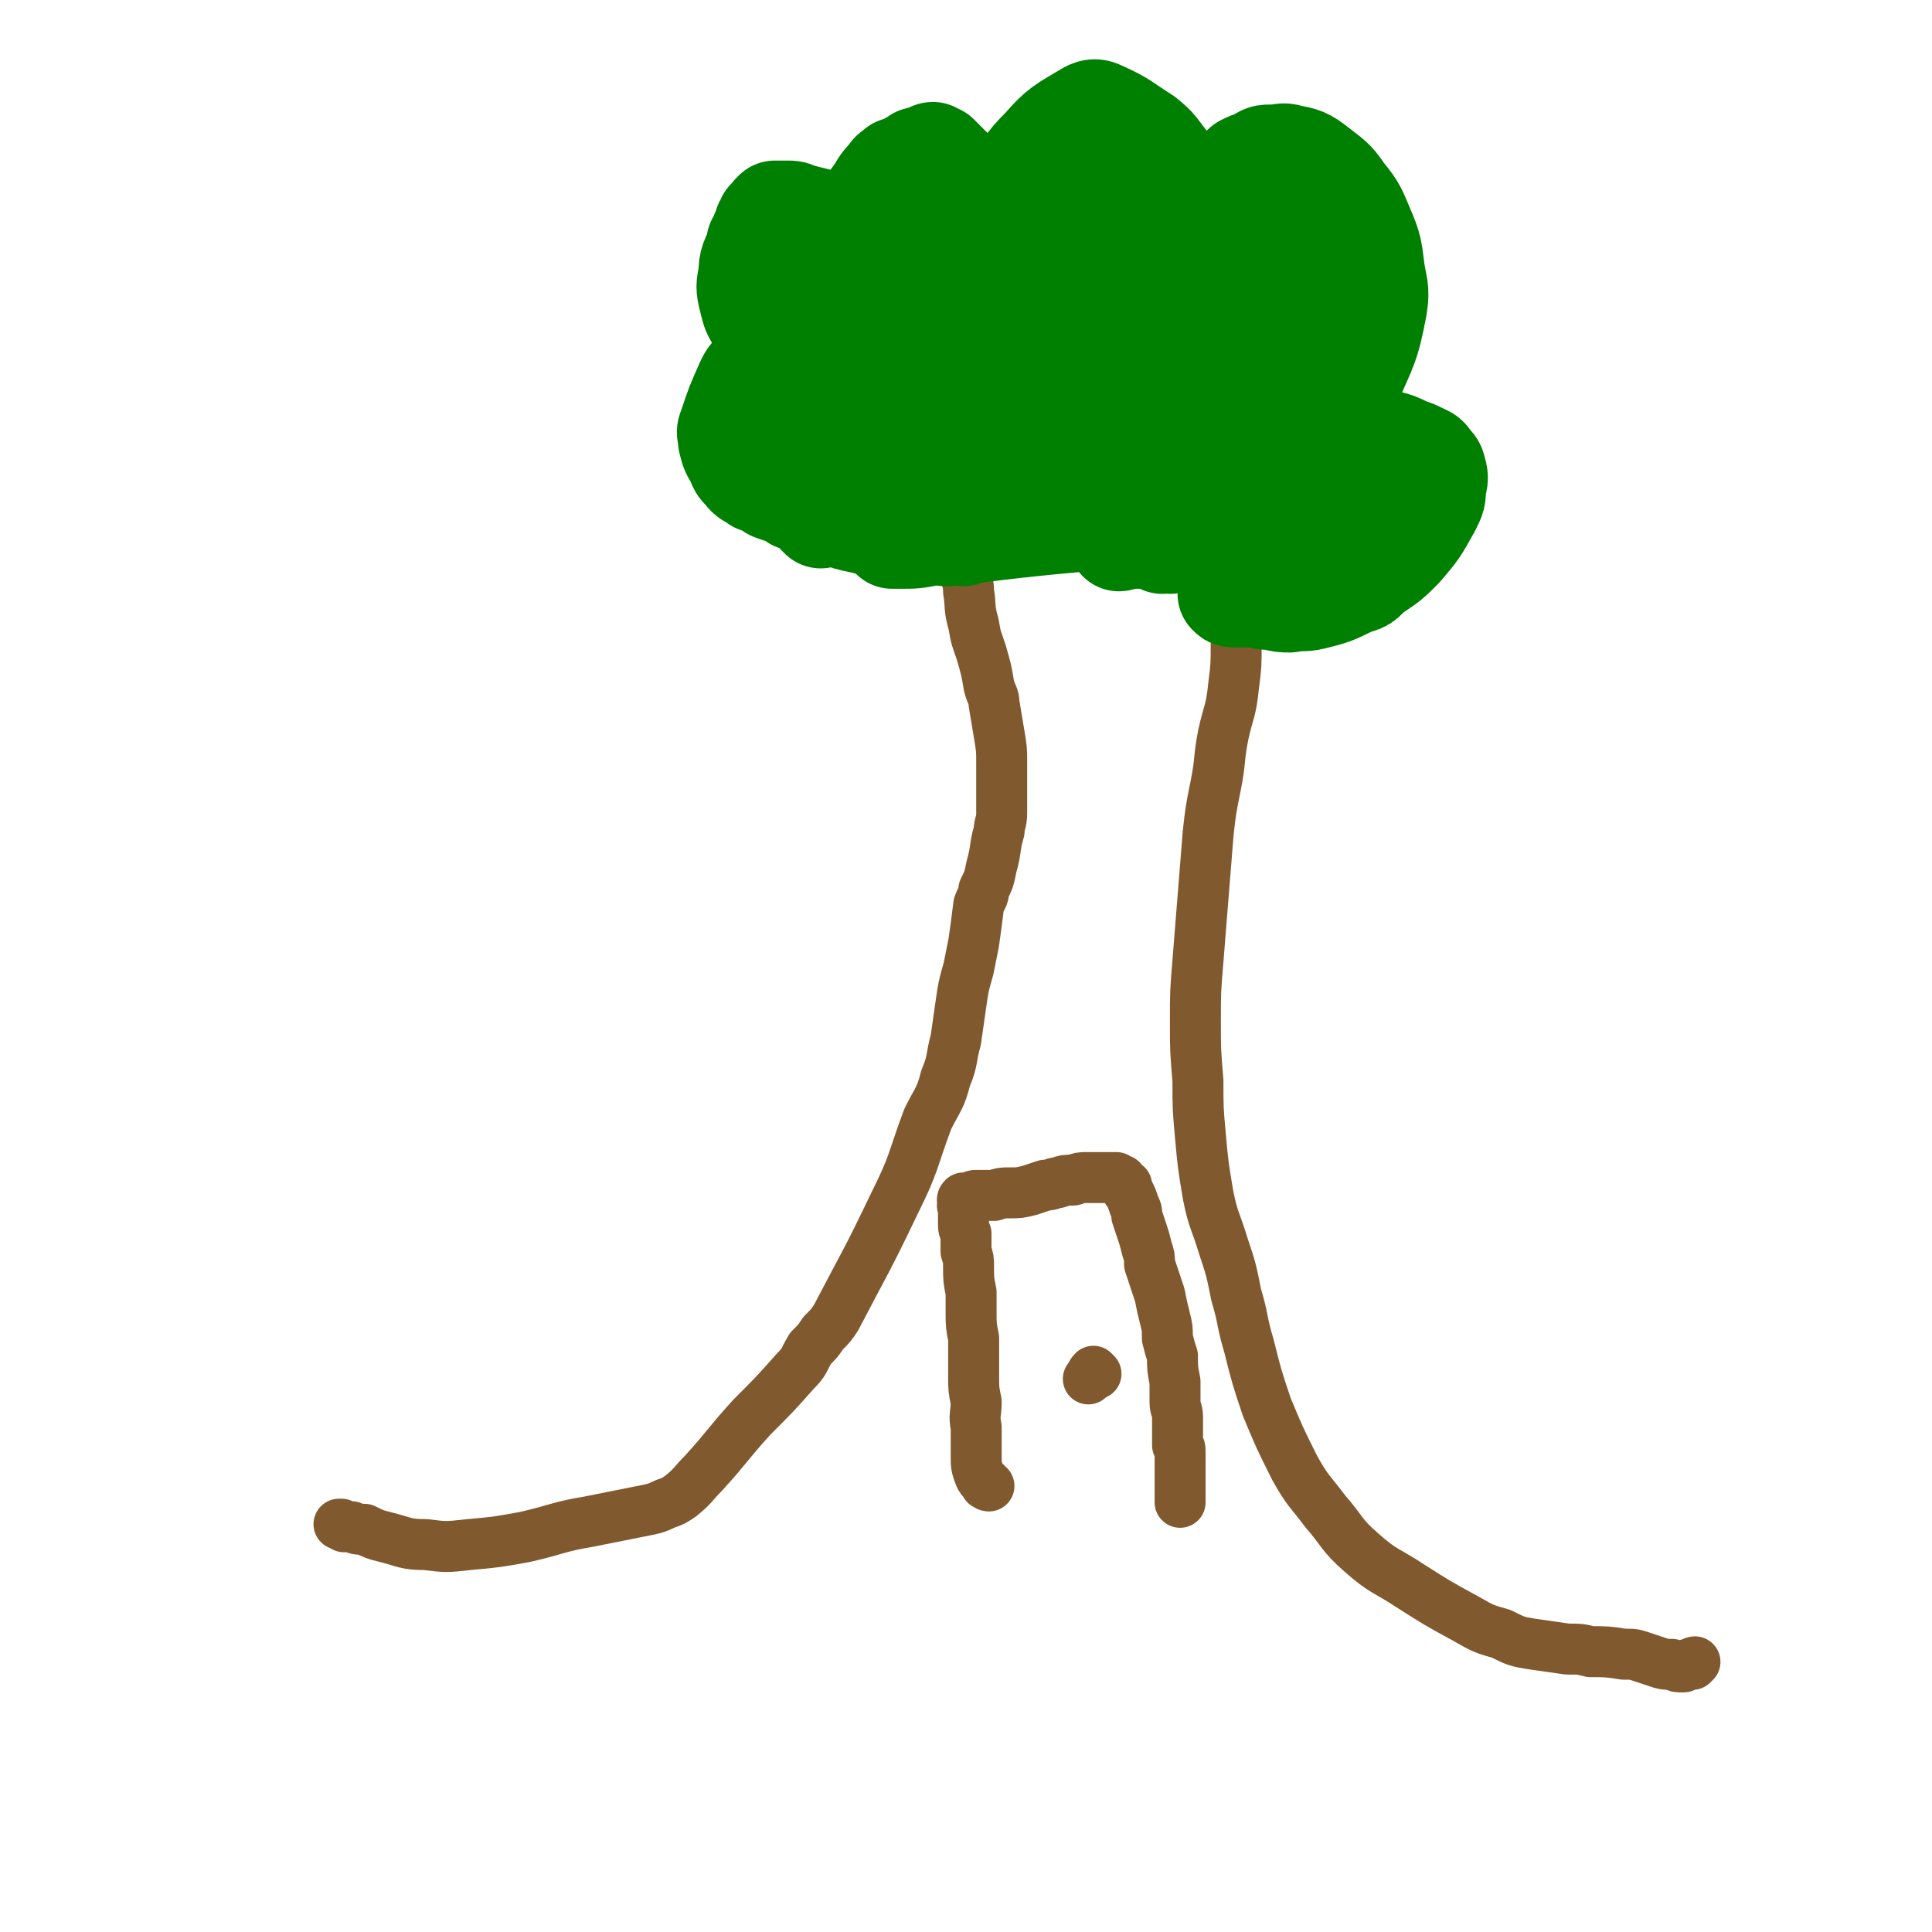 <svg viewBox='0 0 758 758' version='1.1' xmlns='http://www.w3.org/2000/svg' xmlns:xlink='http://www.w3.org/1999/xlink'><g fill='none' stroke='#81592F' stroke-width='20' stroke-linecap='round' stroke-linejoin='round'><path d='M365,149c-1,0 -1,-1 -1,-1 -1,0 0,1 0,1 0,0 0,0 0,0 0,2 0,2 1,4 1,4 2,3 3,7 1,4 1,4 2,8 1,3 1,3 2,6 1,5 1,5 2,9 1,5 1,5 1,10 1,3 1,3 1,6 1,6 1,6 2,11 0,7 0,7 1,14 0,4 1,4 1,8 1,6 0,6 2,13 1,6 1,5 3,11 2,7 2,7 3,13 1,4 2,4 2,7 1,6 1,6 2,12 1,6 1,6 1,11 0,4 0,4 0,9 0,5 0,5 0,11 0,4 -1,4 -1,7 -2,7 -1,7 -3,14 -1,5 -1,5 -3,9 0,3 -1,3 -2,6 -1,8 -1,8 -2,15 -1,5 -1,5 -2,10 -2,7 -2,7 -3,14 -1,7 -1,7 -2,14 -2,7 -1,8 -4,15 -2,8 -3,8 -7,16 -6,16 -5,17 -13,33 -11,23 -11,22 -23,45 -2,3 -2,3 -5,6 -2,3 -2,3 -5,6 -3,5 -2,5 -6,9 -8,9 -8,9 -17,18 -10,11 -9,11 -19,22 -4,4 -4,5 -9,9 -3,2 -3,2 -6,3 -4,2 -5,2 -10,3 -10,2 -10,2 -20,4 -12,2 -12,3 -25,6 -11,2 -11,2 -22,3 -9,1 -9,1 -17,0 -8,0 -8,-1 -16,-3 -4,-1 -4,-1 -8,-3 -3,0 -3,0 -5,-1 -2,0 -2,0 -3,0 0,0 0,0 -1,-1 0,0 0,0 0,0 -1,0 -1,0 -1,0 0,0 0,0 0,0 '/><path d='M477,173c0,0 -1,-2 -1,-1 1,0 1,1 2,2 1,1 1,1 2,3 1,3 1,3 2,6 2,6 2,6 3,11 1,7 1,7 1,13 1,7 1,7 1,14 0,8 0,8 0,16 -1,8 -1,8 -2,15 0,9 0,9 -1,17 -1,10 -2,10 -4,19 -2,10 -1,10 -3,20 -2,10 -2,10 -3,19 -2,25 -2,25 -4,50 -1,12 -1,12 -1,24 0,11 0,11 1,23 0,11 0,11 1,22 1,11 1,11 3,23 2,10 3,10 6,20 3,9 3,9 5,19 3,10 2,10 5,20 3,12 3,12 7,24 5,12 5,12 11,24 5,9 6,9 12,17 7,8 6,9 14,16 9,8 10,7 19,13 11,7 11,7 22,13 7,4 7,4 14,6 6,3 6,3 12,4 7,1 7,1 14,2 5,0 5,0 9,1 6,0 7,0 13,1 4,0 4,0 7,1 3,1 3,1 6,2 3,1 3,1 6,1 2,1 2,1 4,1 1,0 1,0 2,-1 1,0 1,0 1,0 1,0 1,0 1,0 0,0 0,-1 1,-1 0,0 0,0 0,0 0,0 0,0 0,0 '/><path d='M388,583c-1,0 -1,-1 -1,-1 -1,0 0,1 0,0 -1,-1 -2,-1 -3,-4 -1,-3 -1,-3 -1,-7 0,-5 0,-6 0,-11 -1,-5 0,-5 0,-10 -1,-5 -1,-5 -1,-10 0,-4 0,-4 0,-8 0,-3 0,-3 0,-7 -1,-5 -1,-5 -1,-10 0,-4 0,-4 0,-8 -1,-5 -1,-5 -1,-10 0,-3 0,-3 -1,-6 0,-3 0,-3 0,-7 -1,-2 -1,-2 -1,-4 0,-1 0,-1 0,-2 0,-1 0,-1 0,-2 0,0 0,0 0,-1 0,0 0,0 0,-1 0,0 0,0 0,-1 -1,0 0,0 0,0 0,0 0,0 0,-1 0,0 0,0 0,0 0,-1 0,-1 0,-1 0,0 0,0 0,0 0,0 -1,0 0,-1 0,0 0,0 1,0 0,0 0,0 0,0 1,0 1,0 2,0 1,-1 1,-1 2,-1 2,0 2,0 4,0 1,0 1,0 3,0 3,-1 3,-1 6,-1 4,0 4,0 8,-1 3,-1 3,-1 6,-2 3,0 3,-1 5,-1 3,-1 3,-1 6,-1 3,-1 3,-1 5,-1 2,0 2,0 4,0 2,0 2,0 3,0 1,0 1,0 2,0 1,0 1,0 1,0 1,0 1,0 1,0 1,0 1,0 1,0 1,1 1,0 1,1 0,0 0,0 1,0 0,1 0,1 0,1 0,0 0,0 1,1 0,0 0,0 1,0 0,2 0,2 1,3 1,2 1,2 2,5 1,2 1,2 1,4 1,3 1,3 2,6 1,3 1,3 2,7 1,3 1,3 1,6 1,3 1,3 2,6 1,3 1,3 2,6 1,5 1,5 2,9 1,4 1,4 1,8 1,4 1,4 2,7 0,5 0,5 1,10 0,4 0,4 0,8 0,3 1,3 1,6 0,2 0,2 0,4 0,1 0,1 0,3 0,2 0,2 0,4 1,1 1,1 1,3 0,2 0,2 0,4 0,1 0,1 0,2 0,0 0,0 0,1 0,1 0,1 0,1 0,1 0,1 0,1 0,1 0,1 0,1 0,1 0,1 0,1 0,1 0,1 0,1 0,1 0,1 0,2 0,1 0,1 0,2 0,0 0,0 0,1 0,1 0,1 0,1 0,1 0,1 0,1 0,1 0,0 0,-1 0,0 0,0 0,0 '/><path d='M430,539c0,0 -1,-1 -1,-1 -1,1 -1,2 -2,3 0,0 0,0 0,0 0,0 0,0 0,0 0,0 0,0 0,0 '/></g>
<g fill='none' stroke='#008000' stroke-width='40' stroke-linecap='round' stroke-linejoin='round'><path d='M378,210c-1,-1 -1,-1 -1,-1 -4,-1 -4,-1 -8,-1 -2,-1 -2,0 -5,0 -4,-1 -4,-1 -8,-1 -5,0 -5,0 -10,0 -4,-1 -4,-1 -8,-2 -5,-1 -5,-1 -10,-3 -5,-1 -5,-1 -9,-3 -4,-1 -3,-2 -7,-3 -4,-3 -4,-2 -9,-4 -3,-2 -3,-2 -6,-3 -2,-2 -3,-1 -5,-4 -2,-2 -2,-2 -3,-5 -2,-3 -2,-3 -3,-7 0,-3 -1,-3 0,-5 3,-9 3,-9 7,-18 1,-2 1,-2 3,-4 1,-2 1,-2 2,-3 1,-1 1,-1 2,-1 0,-1 0,-1 1,-1 2,0 2,0 3,1 3,1 3,1 5,2 2,1 2,1 4,3 2,2 1,2 3,3 1,2 1,2 1,3 1,1 1,0 2,1 0,1 0,1 0,1 0,1 0,1 -1,1 -2,-2 -2,-3 -4,-5 -3,-4 -3,-4 -6,-8 -3,-4 -3,-4 -7,-9 -2,-4 -2,-4 -4,-9 -2,-3 -2,-4 -3,-8 -1,-4 -1,-5 0,-9 0,-6 1,-6 3,-11 0,-2 0,-2 1,-3 1,-3 1,-3 2,-5 0,-1 0,-1 1,-2 0,-1 0,-1 1,-1 0,-1 0,-1 1,-1 0,-1 0,-1 0,-1 1,-1 1,-1 1,-1 1,0 1,0 2,0 1,0 1,0 3,0 2,0 2,0 4,1 4,1 4,1 8,2 1,1 1,1 3,2 1,1 1,1 2,2 1,0 1,0 1,1 1,0 1,0 2,0 0,0 0,0 0,0 1,0 1,0 1,0 1,0 1,0 2,-1 2,-2 2,-2 5,-5 3,-3 3,-4 6,-8 3,-4 2,-4 6,-8 1,-2 1,-1 3,-3 3,-1 3,-1 5,-2 1,-1 2,-1 3,-2 1,0 1,0 2,0 1,-1 1,-1 2,-1 1,0 1,-1 2,-1 1,1 1,1 2,1 3,3 3,3 6,6 4,5 4,4 8,9 3,3 3,3 5,7 1,2 1,2 3,4 1,2 1,2 2,3 0,0 0,0 1,1 0,0 0,1 0,1 1,0 1,-1 1,-1 0,-1 0,-1 0,-1 1,-4 1,-4 2,-8 1,-4 0,-4 2,-8 5,-9 4,-9 11,-16 7,-8 8,-8 18,-14 2,-1 3,-1 5,0 9,4 9,5 17,10 5,4 5,5 9,10 3,3 3,4 5,8 4,5 3,5 7,11 0,1 0,1 1,2 0,1 0,1 0,1 0,1 1,1 1,1 1,-2 1,-2 2,-4 2,-3 3,-3 5,-7 3,-4 3,-4 5,-7 2,-2 2,-2 4,-4 2,-1 2,-1 5,-2 3,-2 3,-2 6,-2 4,0 4,-1 7,0 5,1 6,1 11,5 5,4 6,4 10,10 5,6 5,7 8,14 3,7 3,8 4,16 1,7 2,7 1,14 -3,16 -4,16 -10,30 -3,5 -4,5 -8,8 -6,4 -6,5 -13,7 -3,1 -3,0 -7,-1 -2,0 -2,0 -5,-1 -1,0 -1,0 -3,0 -1,-1 -1,0 -2,-1 0,0 1,0 1,0 2,1 2,1 5,1 5,2 5,2 11,3 9,2 10,1 19,3 8,1 8,1 16,4 4,1 4,1 8,3 3,1 3,1 5,2 2,1 3,1 4,3 1,1 2,2 2,3 1,3 1,4 0,7 0,4 0,4 -2,8 -5,9 -5,9 -11,16 -5,5 -5,5 -11,9 -4,3 -3,4 -8,5 -8,4 -8,4 -16,6 -4,1 -5,0 -9,1 -3,0 -3,0 -7,-1 -3,0 -3,0 -6,-1 -3,0 -3,0 -6,0 -1,0 -1,0 -3,0 -1,0 -1,0 -2,-1 '/><path d='M491,111c0,0 -1,-1 -1,-1 0,0 0,0 0,1 0,4 0,5 0,9 1,7 1,7 1,15 1,4 1,4 1,9 0,3 0,3 1,6 0,4 0,4 0,8 1,1 1,1 1,2 0,0 0,1 0,1 0,0 0,-1 0,-2 1,-5 1,-5 2,-11 2,-6 2,-6 4,-12 3,-7 3,-6 5,-13 0,-1 0,-1 1,-3 0,-1 0,-1 0,-2 0,-1 0,-1 0,-1 1,-1 1,-1 1,-1 0,-1 0,-1 0,-1 -1,0 -1,0 -1,1 -2,3 -3,3 -4,6 -3,7 -3,7 -5,15 -2,5 -2,5 -4,12 -1,5 -1,5 -1,10 -1,4 -1,4 -1,8 0,3 0,3 0,6 0,3 0,3 1,5 1,6 1,6 3,12 0,3 1,2 2,4 2,3 2,3 4,5 1,2 1,2 2,3 1,2 1,2 3,4 1,0 1,0 2,1 0,1 0,1 1,1 1,1 1,1 2,1 1,0 1,0 2,-1 1,-1 1,-1 2,-3 1,-1 1,-1 2,-3 1,-2 1,-2 1,-4 0,-1 0,-1 0,-2 0,-2 0,-2 1,-3 0,-1 0,-1 0,-3 0,-3 0,-3 0,-5 -1,-1 -1,-1 -1,-2 -1,0 0,-1 0,-1 -1,0 0,0 0,-1 -1,0 -1,0 -1,0 0,12 0,12 0,24 0,1 0,1 0,2 0,1 0,1 0,2 0,0 0,0 0,-1 -1,-7 -1,-7 -1,-14 0,-7 0,-7 0,-14 0,-5 0,-5 0,-10 0,-7 0,-7 0,-13 0,-5 0,-5 0,-9 0,-4 0,-4 0,-9 0,-4 0,-4 -1,-8 0,-4 0,-4 -1,-8 0,-2 0,-2 0,-4 -2,-5 -2,-5 -3,-10 -1,-1 -1,-1 -1,-3 -1,-2 -1,-2 -2,-4 -2,-3 -2,-3 -3,-6 -1,-2 -1,-2 -2,-3 -1,-1 -1,-1 -1,-2 -1,0 -1,0 -2,-1 0,0 0,0 0,-1 -1,0 -1,0 -1,-1 0,0 0,0 -1,0 0,0 0,0 -1,-1 0,0 0,0 -1,0 -5,3 -4,4 -9,8 -5,4 -6,3 -10,8 -9,8 -9,8 -17,16 -4,4 -3,4 -8,8 -1,1 -2,1 -3,3 -3,2 -3,2 -5,4 -1,2 -1,2 -3,4 -1,2 -1,2 -2,4 -1,6 -1,7 -2,13 0,2 0,2 1,4 0,2 0,1 0,3 1,0 1,0 1,1 0,0 0,0 0,1 0,0 0,0 0,0 1,0 1,0 1,-1 1,-2 1,-2 3,-5 3,-5 2,-6 6,-11 2,-3 3,-2 6,-5 3,-2 3,-3 6,-6 8,-8 8,-8 17,-16 3,-3 8,-6 7,-6 -2,0 -7,2 -14,5 -10,5 -10,5 -20,9 -11,5 -11,5 -21,10 -11,6 -11,7 -22,13 -11,6 -11,6 -21,12 -10,5 -9,6 -19,12 -6,3 -6,3 -13,7 -10,5 -10,5 -19,10 -1,1 -1,1 -3,2 0,0 0,0 -1,0 0,1 -1,1 -1,1 2,0 2,0 5,-1 4,-1 4,-2 8,-3 11,-3 11,-3 22,-6 11,-3 11,-3 22,-5 10,-2 10,-2 20,-4 10,-1 10,-1 20,-3 5,0 5,0 11,0 6,0 6,0 12,0 2,0 3,-1 5,0 1,0 1,0 3,1 1,0 1,0 1,0 0,0 1,0 1,0 -2,1 -2,2 -4,3 -7,3 -7,3 -15,5 -10,5 -10,5 -21,8 -11,4 -11,4 -22,8 -9,3 -9,3 -18,5 -8,3 -8,2 -16,4 -4,1 -4,1 -7,2 -3,1 -3,1 -5,1 -2,1 -2,1 -3,1 0,0 0,0 0,0 1,0 2,0 3,0 6,0 6,0 11,-1 11,-2 11,-2 22,-4 11,-3 11,-3 22,-5 9,-3 9,-3 19,-5 6,-1 6,-1 13,-3 6,-2 6,-2 11,-3 1,0 1,0 1,-1 '/><path d='M462,187c0,0 -1,-1 -1,-1 -2,0 -2,1 -4,1 -4,0 -4,0 -7,1 -10,2 -10,2 -19,4 -11,3 -11,3 -22,6 -9,3 -8,3 -17,5 -5,2 -5,2 -10,4 -3,1 -3,1 -7,2 -1,0 -1,0 -2,0 -1,1 -2,1 -2,1 0,0 1,0 1,0 33,-4 33,-4 67,-7 10,-1 10,-1 19,-1 5,-1 5,-1 9,-1 3,0 3,0 7,0 1,1 1,1 3,1 1,0 1,0 2,0 1,0 1,0 1,1 0,0 -1,0 -2,0 -3,1 -3,1 -6,2 -5,1 -5,1 -10,2 -5,1 -5,1 -9,2 -4,1 -4,1 -7,2 -2,0 -2,0 -4,0 -1,0 -1,0 -1,0 -1,0 -1,1 -2,1 0,0 0,0 0,0 '/><path d='M456,213c0,0 -2,-1 -1,-1 1,0 2,1 4,1 8,-1 8,-2 16,-3 3,0 3,0 6,0 3,-1 3,-1 5,-1 1,0 1,0 2,0 0,-1 0,0 1,-1 0,0 0,0 0,0 -2,-1 -2,-1 -4,-1 -4,-1 -4,-1 -8,-2 -7,-1 -7,-1 -14,-1 -6,-1 -6,0 -11,0 -7,-1 -7,-1 -13,-1 -4,0 -4,0 -8,0 -2,0 -2,0 -5,-1 -1,0 -2,0 -3,-1 -1,-1 -2,-1 -2,-2 -1,-4 -1,-4 0,-8 1,-5 1,-5 3,-10 4,-9 6,-9 11,-17 3,-6 3,-6 7,-12 3,-6 3,-6 7,-11 3,-6 3,-6 6,-11 2,-3 2,-4 3,-7 1,-2 1,-2 2,-4 0,-1 0,-1 0,-3 0,-2 0,-2 0,-3 0,-1 0,-1 0,-2 0,-1 -1,-1 -1,-1 -1,-1 -1,-1 -1,-1 0,-1 0,-1 -1,-1 0,0 -1,0 -1,0 -1,0 -1,0 -2,0 -1,0 -1,0 -2,1 -1,2 -1,2 -2,4 -1,1 -1,1 -2,3 0,2 0,2 -1,4 0,1 0,1 -1,3 0,1 0,1 0,3 0,1 -1,3 -1,2 1,-2 1,-4 2,-7 1,-4 2,-4 3,-8 1,-7 1,-7 2,-14 0,-2 0,-2 -1,-4 0,-1 0,-1 -1,-2 -1,-1 0,-1 -1,-2 -2,-2 -2,-2 -4,-2 -2,-1 -3,-1 -6,-2 -2,0 -2,-1 -5,-1 -2,1 -2,1 -4,3 -3,2 -3,2 -5,5 -3,3 -3,3 -4,6 -2,3 -2,3 -3,7 -1,3 -1,3 -1,6 -1,3 -1,3 -1,5 0,2 0,2 0,3 0,1 0,1 0,2 0,0 0,1 0,1 1,1 1,1 2,0 2,-1 2,-1 4,-3 3,-3 4,-3 7,-7 3,-3 3,-3 5,-7 2,-3 2,-3 3,-6 2,-2 1,-2 2,-5 1,-1 1,-1 1,-2 1,-1 1,-1 1,-2 0,-1 0,-1 0,-1 0,-1 0,-1 0,-1 0,-1 0,-1 0,-1 -2,1 -3,1 -4,2 -4,3 -4,3 -6,7 -5,7 -4,7 -8,15 -4,7 -4,7 -7,15 -2,6 -2,6 -5,11 0,2 0,2 0,3 -1,1 -1,1 -1,2 0,0 0,0 0,1 0,0 0,0 0,0 '/><path d='M421,130c0,0 -1,0 -1,-1 0,-2 1,-2 2,-5 1,-5 1,-6 2,-11 1,-3 1,-3 2,-6 1,-1 1,-1 1,-2 0,-1 0,-1 1,-2 0,-1 0,-1 0,-1 0,0 0,0 0,0 -2,3 -2,3 -4,6 -8,11 -8,11 -15,21 -4,6 -4,6 -8,11 '/><path d='M372,176c0,0 -1,-1 -1,-1 '/><path d='M361,176c0,0 -1,-1 -1,-1 '/><path d='M361,148c0,0 -1,0 -1,-1 1,-6 1,-7 2,-13 2,-5 2,-5 4,-9 1,-4 1,-4 3,-8 1,-1 1,-1 2,-3 1,-1 1,-3 2,-2 1,6 1,8 2,16 0,1 0,1 0,3 '/><path d='M391,123c-1,-1 -1,-1 -1,-1 '/><path d='M403,104c0,0 -1,-1 -1,-1 0,-1 0,-1 0,-2 0,0 0,0 0,0 -2,1 -2,1 -4,3 -5,5 -5,5 -10,10 -3,3 -3,3 -6,6 '/><path d='M352,125c0,0 -1,0 -1,-1 0,-2 1,-2 2,-4 1,-1 1,-1 2,-2 0,-1 0,-1 0,-1 1,-1 1,-1 1,-2 0,0 0,0 0,0 0,0 0,1 0,1 -3,9 -3,9 -7,17 -4,12 -4,11 -9,23 -4,8 -4,8 -7,16 '/><path d='M322,203c-1,-1 -1,-1 -1,-1 '/><path d='M327,178c0,0 -1,-1 -1,-1 '/><path d='M338,150c-1,-1 -2,-1 -1,-1 2,-5 2,-5 6,-9 2,-4 3,-4 6,-8 2,-2 2,-2 4,-4 1,-1 1,-1 2,-2 1,0 1,0 2,-1 0,0 0,0 1,0 0,0 0,0 0,1 -1,4 -1,4 -2,8 -1,5 -1,5 -2,10 '/><path d='M350,152c0,0 -1,0 -1,-1 0,-3 0,-3 1,-6 0,-2 1,-1 1,-3 1,-4 1,-4 2,-8 0,-3 0,-3 2,-6 1,-3 1,-3 2,-6 1,-2 1,-2 2,-4 0,-1 0,-1 0,-2 0,-1 0,-1 0,-1 0,-1 0,-1 0,-1 0,0 0,0 -1,0 -2,0 -2,0 -4,0 -4,2 -4,2 -9,5 -4,1 -3,2 -7,4 -1,0 -1,0 -3,1 0,0 -1,1 -1,1 -1,0 -1,0 -1,-1 0,-2 -1,-2 0,-4 2,-4 2,-4 4,-7 2,-4 3,-3 5,-6 2,-2 2,-2 3,-4 1,-1 1,-1 2,-2 0,-1 0,-1 1,-1 0,0 0,0 0,-1 1,0 1,0 1,0 0,0 0,0 0,0 -2,2 -2,2 -5,4 -3,2 -3,2 -5,4 -3,3 -3,3 -6,5 -2,2 -2,2 -4,3 -1,1 -1,1 -3,2 -1,1 -1,1 -1,1 -1,0 -1,0 -2,0 0,1 0,1 -1,1 0,0 0,0 0,-1 0,0 0,0 0,-1 1,-2 1,-2 2,-3 2,-3 2,-3 4,-5 3,-3 3,-3 6,-6 3,-2 3,-1 6,-3 2,-2 1,-2 3,-3 2,-1 2,-1 4,-2 1,-1 1,-1 3,-2 2,-1 2,-1 4,-3 2,-1 2,0 4,-1 1,-1 1,-1 2,-1 1,0 0,-1 1,-1 '/><path d='M487,142c0,0 -1,-1 -1,-1 0,0 0,0 1,0 0,1 0,2 0,3 0,1 0,1 0,2 0,2 -1,2 0,3 1,7 1,7 3,13 '/><path d='M496,175c0,-1 -1,-1 -1,-1 0,-2 0,-2 0,-3 '/><path d='M495,156c-1,0 -1,0 -1,-1 -1,0 0,1 0,1 -1,-1 -1,-1 -3,-2 -1,-1 -1,-1 -2,-1 -2,0 -2,0 -3,0 -2,0 -2,0 -4,0 -1,0 -1,0 -1,1 -1,0 -1,0 -1,1 -1,1 -1,1 -1,1 -1,3 -1,3 0,5 0,3 1,3 2,7 1,2 1,2 1,4 '/><path d='M516,182c0,0 -1,0 -1,-1 2,-1 3,0 6,-1 1,0 1,0 2,0 1,0 1,0 3,0 1,0 1,0 2,0 1,0 1,0 1,1 3,2 3,2 5,5 1,2 1,2 2,4 1,1 1,1 2,2 1,1 1,1 1,2 0,0 0,0 1,1 0,0 0,0 0,0 0,0 0,0 1,1 0,0 0,0 0,0 0,0 0,0 0,0 '/><path d='M537,194c0,0 -1,-1 -1,-1 0,2 0,3 1,5 0,0 0,0 0,1 '/><path d='M532,202c-1,0 -1,-1 -1,-1 '/><path d='M512,176c0,0 -1,0 -1,-1 -3,-3 -3,-3 -6,-7 -4,-4 -4,-5 -7,-10 -4,-4 -4,-4 -7,-8 -4,-5 -4,-5 -8,-9 -4,-4 -4,-4 -7,-9 -4,-4 -4,-5 -7,-10 -4,-4 -4,-4 -8,-8 -3,-4 -3,-4 -6,-8 -3,-4 -3,-4 -5,-8 -2,-2 -2,-3 -4,-5 -7,-8 -8,-8 -15,-17 -3,-2 -3,-2 -5,-4 0,-1 0,-1 -1,-2 -1,-1 0,-1 -1,-2 0,-1 0,-1 0,-1 -1,0 -1,-1 -1,-1 0,0 0,0 0,0 0,0 0,0 -1,0 '/></g>
</svg>